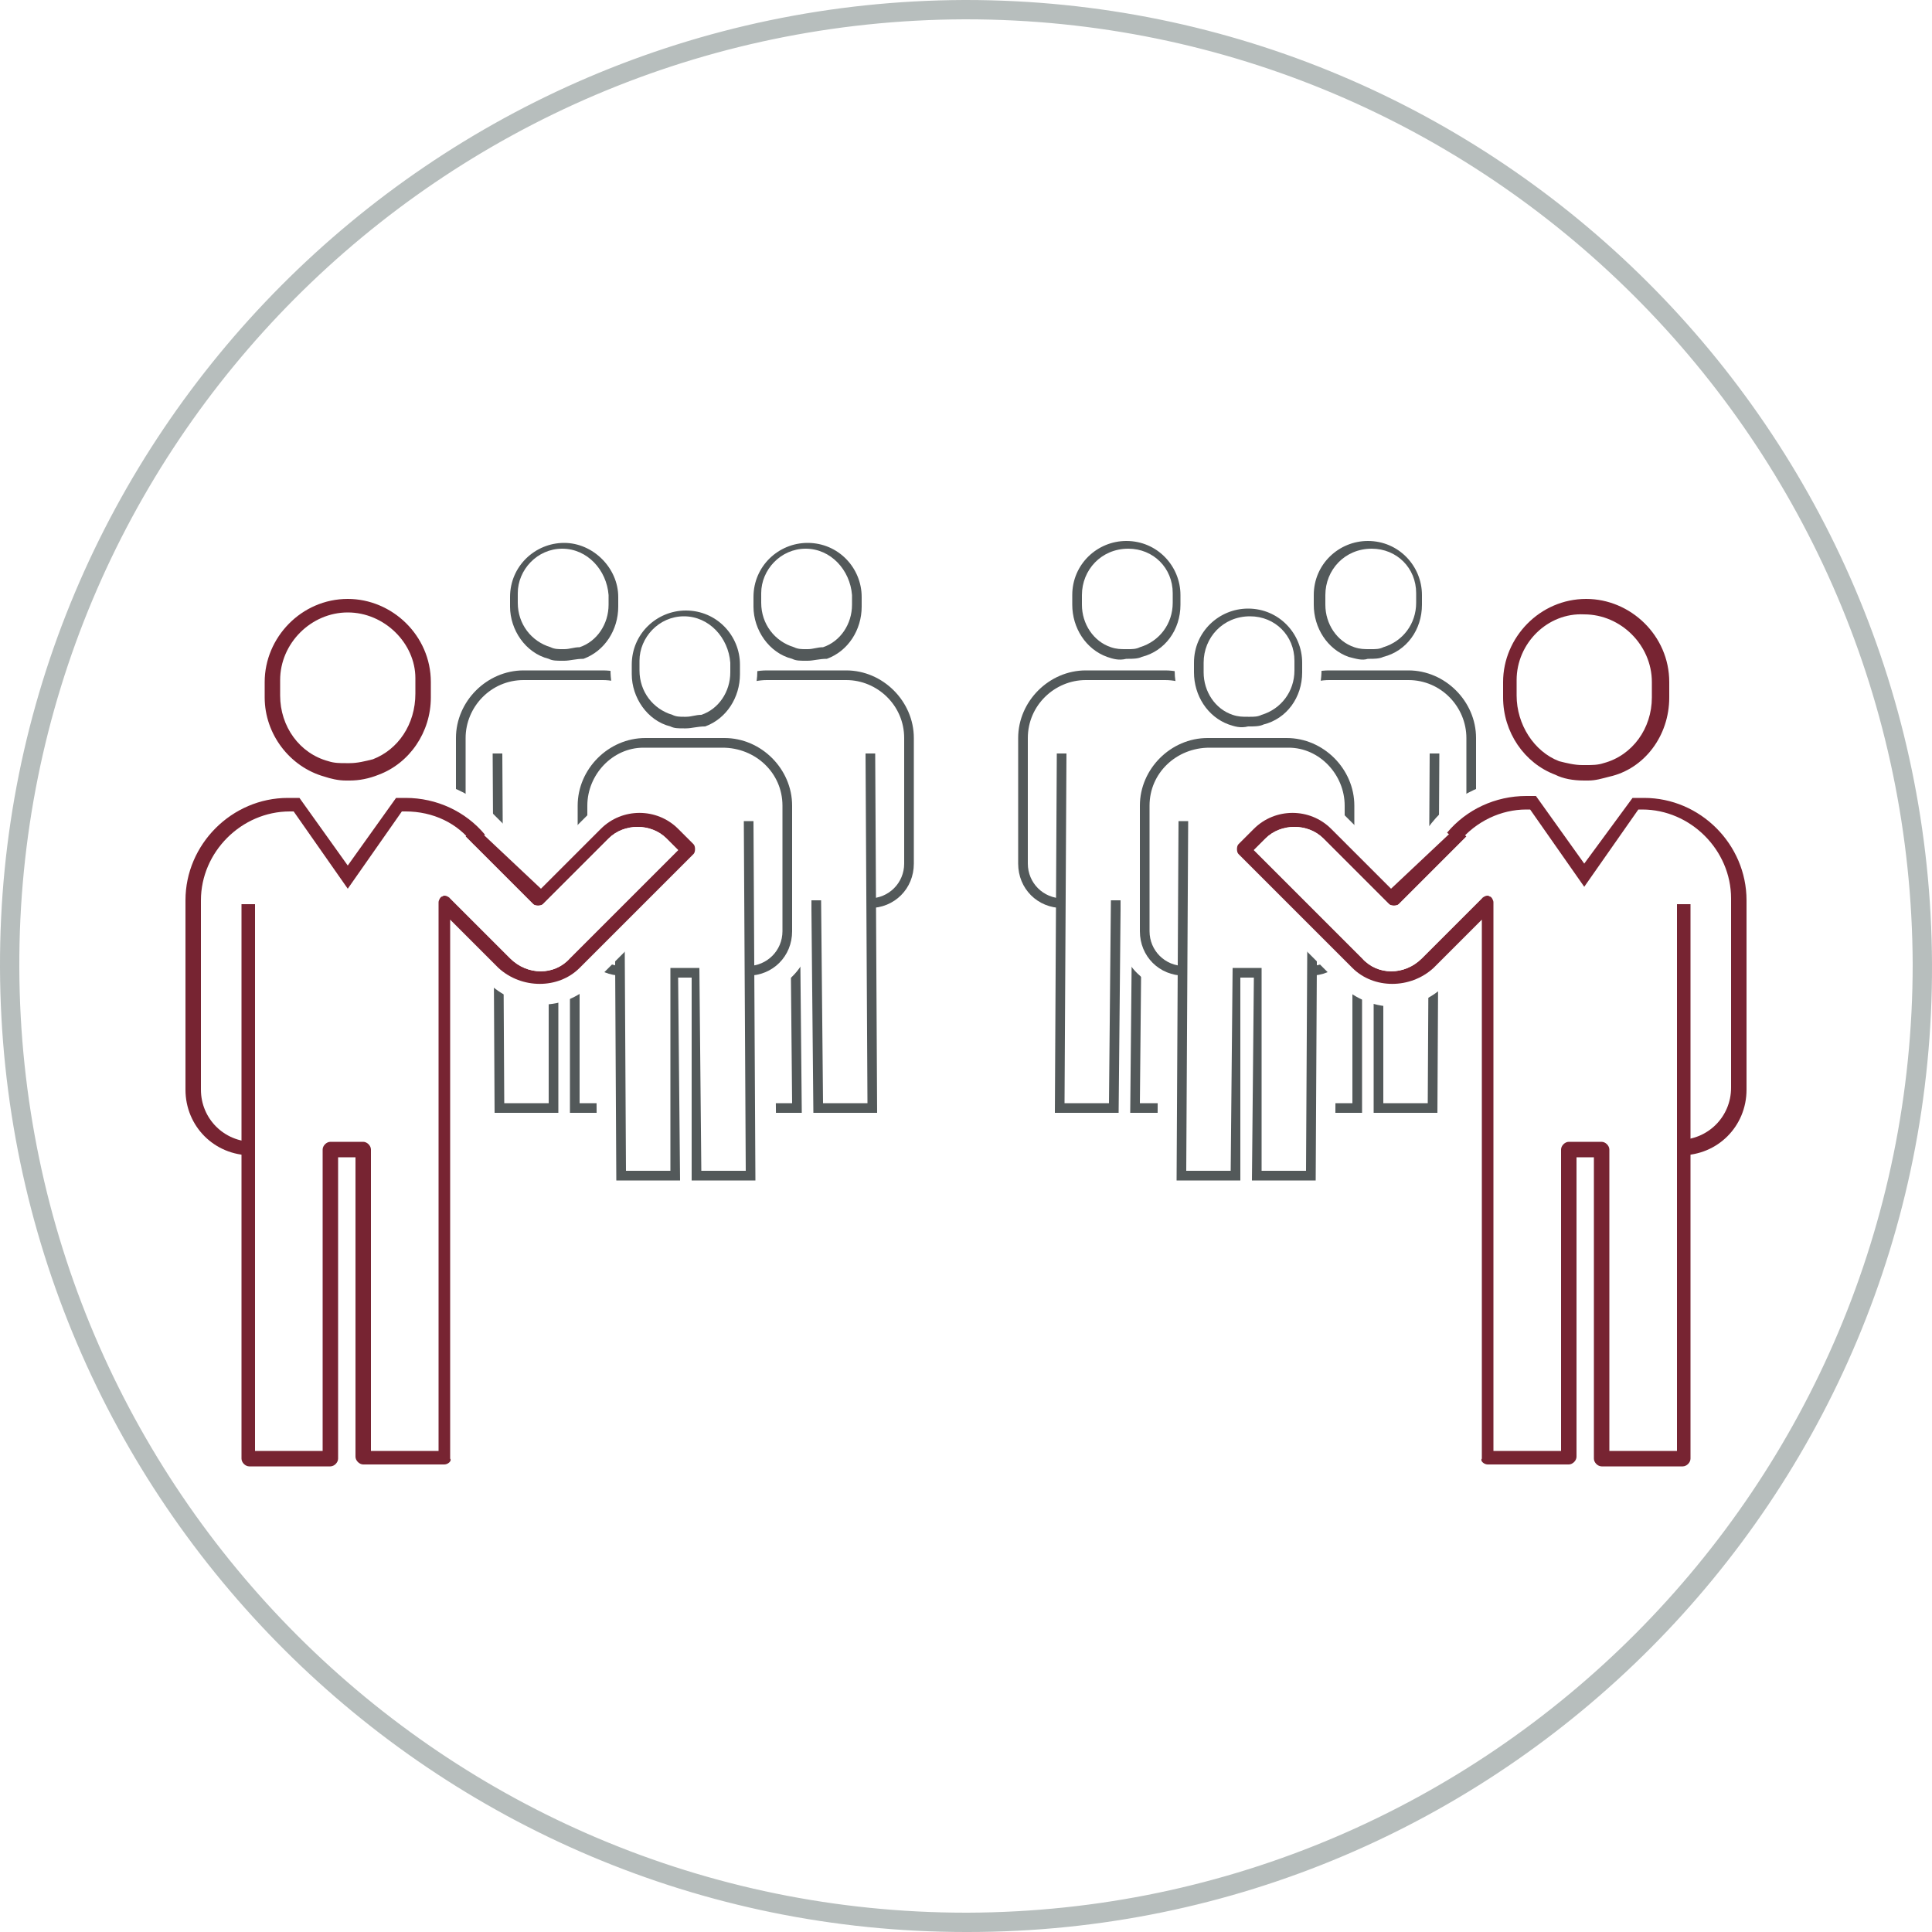 <?xml version="1.0" encoding="utf-8"?>
<!-- Generator: Adobe Illustrator 23.0.6, SVG Export Plug-In . SVG Version: 6.00 Build 0)  -->
<svg version="1.1" xmlns="http://www.w3.org/2000/svg" xmlns:xlink="http://www.w3.org/1999/xlink" x="0px" y="0px" width="100px"
	 height="100px" viewBox="0 0 100 100" style="enable-background:new 0 0 100 100;" xml:space="preserve">
<style type="text/css">
	.st0{fill:#770C29;}
	.st1{opacity:0.25;}
	.st2{fill:#FFFFFF;}
	.st3{fill:none;}
	.st4{fill:#772432;}
	.st5{fill:#D4D5D5;}
	.st6{fill:#53595A;}
	.st7{fill:#770D29;}
	.st8{fill:#333333;}
	.st9{fill:#313131;}
	.st10{fill:#52C9DA;}
	.st11{fill:#A8AAAA;}
	.st12{fill:#53595A;stroke:#53595A;stroke-width:0.5;stroke-miterlimit:10;}
	.st13{fill:#772432;stroke:#770D29;stroke-width:0.5;stroke-miterlimit:10;}
	.st14{fill:#770D29;stroke:#770D29;stroke-width:0.5;stroke-miterlimit:10;}
	.st15{fill:#FFFFFF;stroke:#FFFFFF;stroke-width:0.5;stroke-miterlimit:10;}
	.st16{fill:#FFFFFF;stroke:#53595A;stroke-width:0.5;stroke-miterlimit:10;}
	.st17{fill:none;stroke:#770D29;stroke-width:1.7;stroke-linecap:round;stroke-linejoin:round;}
	.st18{fill:none;stroke:#53595A;stroke-width:1.7;stroke-miterlimit:10;}
	.st19{fill:none;stroke:#770D29;stroke-width:1.7;stroke-linecap:round;stroke-linejoin:round;stroke-miterlimit:10;}
	.st20{display:none;fill:none;stroke:#B7BEBD;stroke-miterlimit:10;}
	.st21{fill:none;stroke:#B7BEBD;stroke-miterlimit:10;}
	.st22{fill:none;stroke:#772432;stroke-width:2;stroke-linecap:round;stroke-miterlimit:10;}
	.st23{clip-path:url(#SVGID_2_);fill:#333333;}
	.st24{fill:none;stroke:#333333;stroke-width:0.35;stroke-miterlimit:10;}
	.st25{clip-path:url(#SVGID_4_);fill:#333333;}
	.st26{clip-path:url(#SVGID_6_);fill:#333333;}
	.st27{clip-path:url(#SVGID_8_);fill:#333333;}
	.st28{fill-rule:evenodd;clip-rule:evenodd;fill:none;stroke:#000000;stroke-width:1.35;stroke-miterlimit:10;}
	.st29{fill:none;stroke:#FFFFFF;stroke-width:2;stroke-linecap:round;stroke-miterlimit:10;}
	.st30{clip-path:url(#SVGID_10_);fill:#FFFFFF;}
	.st31{clip-path:url(#SVGID_12_);fill:#333333;}
	.st32{fill-rule:evenodd;clip-rule:evenodd;fill:none;stroke:#FFFFFF;stroke-width:1.35;stroke-miterlimit:10;}
	.st33{clip-path:url(#SVGID_14_);fill:#FFFFFF;}
	.st34{clip-path:url(#SVGID_16_);fill:#FFFFFF;}
	.st35{clip-path:url(#SVGID_18_);}
	.st36{clip-path:url(#SVGID_20_);fill:#772432;}
	.st37{clip-path:url(#SVGID_22_);}
	.st38{clip-path:url(#SVGID_24_);fill:#772432;}
	.st39{clip-path:url(#SVGID_26_);}
	.st40{clip-path:url(#SVGID_28_);fill:#772432;}
	.st41{fill:none;stroke:#333333;stroke-width:1.5;stroke-linecap:round;stroke-linejoin:round;stroke-miterlimit:10;}
	.st42{clip-path:url(#SVGID_30_);enable-background:new    ;}
	.st43{clip-path:url(#SVGID_32_);}
	
		.st44{clip-path:url(#SVGID_34_);fill:none;stroke:#333333;stroke-width:1.5;stroke-linecap:round;stroke-linejoin:round;stroke-miterlimit:10;}
	.st45{clip-path:url(#SVGID_36_);}
	.st46{clip-path:url(#SVGID_38_);fill:#772432;}
	
		.st47{clip-path:url(#SVGID_40_);fill:none;stroke:#333333;stroke-width:1.5;stroke-linecap:round;stroke-linejoin:round;stroke-miterlimit:10;}
	.st48{fill:none;stroke:#772432;stroke-width:1.5;stroke-linecap:round;stroke-miterlimit:10;}
	.st49{fill:none;stroke:#770D29;stroke-miterlimit:10;}
	.st50{fill:#53595A;stroke:#53595A;stroke-width:0.5;}
	.st51{fill:#53595A;stroke:#53595A;stroke-width:0.25;}
	.st52{fill:none;stroke:#772432;stroke-miterlimit:10;}
	.st53{fill:#53595A;stroke:#53595A;stroke-width:0.25;stroke-miterlimit:10;}
	.st54{fill:none;stroke:#53595A;stroke-width:0.75;stroke-miterlimit:10;}
	.st55{fill:none;stroke:#770D29;stroke-width:1.5;stroke-linecap:round;stroke-linejoin:round;}
	.st56{fill:none;stroke:#770D29;stroke-width:1.5;stroke-linecap:round;}
	.st57{fill:none;stroke:#770D29;stroke-width:1.25;stroke-miterlimit:10;}
	.st58{fill:none;stroke:#575756;stroke-width:1.25;stroke-linecap:round;stroke-miterlimit:10;}
	.st59{fill:none;stroke:#770D29;stroke-width:1.25;stroke-linecap:round;stroke-miterlimit:10;}
	.st60{fill:#1D1D1B;}
	.st61{fill:none;stroke:#575756;stroke-width:1.25;stroke-linecap:round;stroke-linejoin:round;stroke-miterlimit:10;}
	.st62{fill:none;stroke:#53595A;stroke-width:1.25;stroke-linecap:round;stroke-linejoin:round;stroke-miterlimit:10;}
	.st63{fill:#FFFFFF;stroke:#53595A;stroke-width:1.7;stroke-miterlimit:10;}
	.st64{fill-rule:evenodd;clip-rule:evenodd;fill:#772432;}
	.st65{fill:none;stroke:#53595A;stroke-width:1.7;stroke-linejoin:round;stroke-miterlimit:10;}
	.st66{fill:none;stroke:#772432;stroke-width:1.7;stroke-linecap:round;stroke-linejoin:round;stroke-miterlimit:10;}
	.st67{fill:#004165;}
	.st68{fill:none;stroke:#53595A;stroke-miterlimit:10;}
	.st69{fill:none;stroke:#575757;stroke-miterlimit:10;}
	.st70{fill-rule:evenodd;clip-rule:evenodd;fill:none;stroke:#53595A;stroke-width:1.7;stroke-miterlimit:10;}
	
		.st71{fill-rule:evenodd;clip-rule:evenodd;fill:none;stroke:#770D29;stroke-width:1.7;stroke-linecap:round;stroke-linejoin:round;stroke-miterlimit:10;}
	.st72{fill:none;stroke:#770D29;stroke-width:1.2;stroke-linecap:round;stroke-linejoin:round;stroke-miterlimit:10;}
	.st73{fill:#770D29;stroke:#770D29;stroke-width:0.35;stroke-linecap:round;stroke-linejoin:round;stroke-miterlimit:10;}
	.st74{fill:#770D29;stroke:#770D29;stroke-width:0.55;stroke-linecap:round;stroke-linejoin:round;stroke-miterlimit:10;}
	.st75{fill:none;stroke:#53595A;stroke-width:1.4;stroke-linecap:round;stroke-linejoin:round;stroke-miterlimit:10;}
	.st76{fill:none;stroke:#770D29;stroke-width:1.4;stroke-linecap:round;stroke-linejoin:round;stroke-miterlimit:10;}
	.st77{fill:#FFFFFF;stroke:#772432;stroke-miterlimit:10;}
	.st78{fill:none;stroke:#505050;stroke-width:2;stroke-linejoin:round;stroke-miterlimit:10;}
	.st79{fill:none;stroke:#505050;stroke-width:2;stroke-linecap:round;stroke-linejoin:round;stroke-miterlimit:10;}
	.st80{fill:none;stroke:#505050;stroke-width:2;stroke-miterlimit:10;}
	.st81{fill:none;stroke:#505050;stroke-width:2;stroke-linecap:round;stroke-miterlimit:10;}
	.st82{fill:none;stroke:#53595A;stroke-width:1.4;stroke-linecap:round;stroke-miterlimit:10;}
	.st83{fill:none;stroke:#53595A;stroke-width:1.2;stroke-linecap:round;stroke-linejoin:round;stroke-miterlimit:10;}
	.st84{fill-rule:evenodd;clip-rule:evenodd;fill:#F2DF74;}
	.st85{fill-rule:evenodd;clip-rule:evenodd;fill:#444444;}
	.st86{fill:#F0DE75;}
	.st87{fill:#454545;}
	.st88{fill:#F0DF76;}
	.st89{display:none;}
	.st90{fill:#454546;}
	.st91{fill:none;stroke:#444444;stroke-width:1.81;stroke-linecap:round;stroke-linejoin:round;}
	
		.st92{fill-rule:evenodd;clip-rule:evenodd;fill:#F2DF74;stroke:#444444;stroke-width:1.81;stroke-linecap:round;stroke-linejoin:round;}
	.st93{fill:none;stroke:#454546;stroke-width:1.8;stroke-linecap:round;stroke-linejoin:round;}
	.st94{fill:#5D5E5F;}
	.st95{fill:#003F62;}
	.st96{fill-rule:evenodd;clip-rule:evenodd;fill:#53595A;}
	.st97{fill-rule:evenodd;clip-rule:evenodd;fill:#770D29;}
	.st98{filter:url(#Adobe_OpacityMaskFilter);}
	.st99{fill-rule:evenodd;clip-rule:evenodd;fill:#FFFFFF;}
	.st100{mask:url(#mask-2_16_);fill-rule:evenodd;clip-rule:evenodd;fill:#53595A;}
	.st101{filter:url(#Adobe_OpacityMaskFilter_1_);}
	.st102{mask:url(#mask-2_15_);fill-rule:evenodd;clip-rule:evenodd;fill:#FFFFFF;}
	.st103{filter:url(#Adobe_OpacityMaskFilter_2_);}
	.st104{mask:url(#mask-2_13_);fill-rule:evenodd;clip-rule:evenodd;fill:#FFFFFF;}
	.st105{filter:url(#Adobe_OpacityMaskFilter_3_);}
	.st106{mask:url(#mask-2_12_);fill-rule:evenodd;clip-rule:evenodd;fill:#FFFFFF;}
	.st107{filter:url(#Adobe_OpacityMaskFilter_4_);}
	.st108{mask:url(#mask-2_11_);fill-rule:evenodd;clip-rule:evenodd;fill:#FFFFFF;}
	.st109{filter:url(#Adobe_OpacityMaskFilter_5_);}
	.st110{mask:url(#mask-2_10_);fill-rule:evenodd;clip-rule:evenodd;fill:#FFFFFF;}
	.st111{filter:url(#Adobe_OpacityMaskFilter_6_);}
	.st112{mask:url(#mask-2_9_);fill-rule:evenodd;clip-rule:evenodd;fill:#FFFFFF;}
	.st113{filter:url(#Adobe_OpacityMaskFilter_7_);}
	.st114{mask:url(#mask-2_8_);fill-rule:evenodd;clip-rule:evenodd;fill:#FFFFFF;}
	.st115{fill:none;stroke:#FFFFFF;stroke-miterlimit:10;}
	.st116{filter:url(#Adobe_OpacityMaskFilter_8_);}
	.st117{mask:url(#mask-2_36_);fill-rule:evenodd;clip-rule:evenodd;fill:#53595A;}
	.st118{filter:url(#Adobe_OpacityMaskFilter_9_);}
	.st119{mask:url(#mask-2_35_);fill-rule:evenodd;clip-rule:evenodd;fill:#53595A;}
	.st120{filter:url(#Adobe_OpacityMaskFilter_10_);}
	.st121{mask:url(#mask-2_34_);fill-rule:evenodd;clip-rule:evenodd;fill:#53595A;}
	.st122{filter:url(#Adobe_OpacityMaskFilter_11_);}
	.st123{mask:url(#mask-2_33_);fill-rule:evenodd;clip-rule:evenodd;fill:#53595A;}
	.st124{filter:url(#Adobe_OpacityMaskFilter_12_);}
	.st125{mask:url(#mask-2_32_);fill-rule:evenodd;clip-rule:evenodd;fill:#770D29;}
	.st126{filter:url(#Adobe_OpacityMaskFilter_13_);}
	.st127{mask:url(#mask-2_31_);fill-rule:evenodd;clip-rule:evenodd;fill:#53595A;}
	.st128{filter:url(#Adobe_OpacityMaskFilter_14_);}
	.st129{mask:url(#mask-2_30_);fill-rule:evenodd;clip-rule:evenodd;fill:#770D29;}
	.st130{filter:url(#Adobe_OpacityMaskFilter_15_);}
	.st131{mask:url(#mask-2_7_);fill-rule:evenodd;clip-rule:evenodd;fill:#53595A;}
	.st132{filter:url(#Adobe_OpacityMaskFilter_16_);}
	.st133{mask:url(#mask-2_6_);fill-rule:evenodd;clip-rule:evenodd;fill:#53595A;}
	.st134{filter:url(#Adobe_OpacityMaskFilter_17_);}
	.st135{mask:url(#mask-2_5_);fill-rule:evenodd;clip-rule:evenodd;fill:#53595A;}
	.st136{filter:url(#Adobe_OpacityMaskFilter_18_);}
	.st137{mask:url(#mask-2_4_);fill-rule:evenodd;clip-rule:evenodd;fill:#53595A;}
	.st138{filter:url(#Adobe_OpacityMaskFilter_19_);}
	.st139{mask:url(#mask-2_3_);fill-rule:evenodd;clip-rule:evenodd;fill:#770D29;}
	.st140{filter:url(#Adobe_OpacityMaskFilter_20_);}
	.st141{mask:url(#mask-2_2_);fill-rule:evenodd;clip-rule:evenodd;fill:#53595A;}
	.st142{filter:url(#Adobe_OpacityMaskFilter_21_);}
	.st143{mask:url(#mask-2_1_);fill-rule:evenodd;clip-rule:evenodd;fill:#770D29;}
	.st144{fill:none;stroke:#53595A;stroke-width:1.7;stroke-linecap:round;stroke-linejoin:round;stroke-miterlimit:10;}
	.st145{fill-rule:evenodd;clip-rule:evenodd;fill:none;}
	.st146{fill:none;stroke:#772432;stroke-width:1.5;stroke-linecap:round;stroke-linejoin:round;stroke-miterlimit:10;}
	.st147{fill:#FFFFFF;stroke:#53595A;stroke-width:1.7;stroke-linejoin:round;stroke-miterlimit:10;}
	.st148{fill:#FFFFFF;stroke:#772432;stroke-width:1.7;stroke-linecap:round;stroke-linejoin:round;stroke-miterlimit:10;}
	
		.st149{fill-rule:evenodd;clip-rule:evenodd;fill:none;stroke:#333333;stroke-width:1.5;stroke-linecap:round;stroke-linejoin:round;stroke-miterlimit:10;}
	.st150{fill:#772432;stroke:#772432;stroke-miterlimit:10;}
	
		.st151{fill-rule:evenodd;clip-rule:evenodd;fill:none;stroke:#772432;stroke-width:1.5;stroke-linecap:round;stroke-linejoin:round;stroke-miterlimit:10;}
	.st152{fill:#C1272D;}
	.st153{fill:#011520;}
	.st154{filter:url(#Adobe_OpacityMaskFilter_22_);}
	.st155{mask:url(#mask-2_22_);fill-rule:evenodd;clip-rule:evenodd;fill:#53595A;}
	.st156{filter:url(#Adobe_OpacityMaskFilter_23_);}
	.st157{mask:url(#mask-2_21_);fill-rule:evenodd;clip-rule:evenodd;fill:#53595A;}
	.st158{filter:url(#Adobe_OpacityMaskFilter_24_);}
	.st159{mask:url(#mask-2_20_);fill-rule:evenodd;clip-rule:evenodd;fill:#53595A;}
	.st160{filter:url(#Adobe_OpacityMaskFilter_25_);}
	.st161{mask:url(#mask-2_19_);fill-rule:evenodd;clip-rule:evenodd;fill:#53595A;}
	.st162{filter:url(#Adobe_OpacityMaskFilter_26_);}
	.st163{mask:url(#mask-2_18_);fill-rule:evenodd;clip-rule:evenodd;fill:#770D29;}
	.st164{filter:url(#Adobe_OpacityMaskFilter_27_);}
	.st165{mask:url(#mask-2_17_);fill-rule:evenodd;clip-rule:evenodd;fill:#53595A;}
	.st166{filter:url(#Adobe_OpacityMaskFilter_28_);}
	.st167{mask:url(#mask-2_14_);fill-rule:evenodd;clip-rule:evenodd;fill:#770D29;}
	.st168{filter:url(#Adobe_OpacityMaskFilter_29_);}
	.st169{mask:url(#mask-2_29_);fill-rule:evenodd;clip-rule:evenodd;fill:#53595A;}
	.st170{filter:url(#Adobe_OpacityMaskFilter_30_);}
	.st171{mask:url(#mask-2_28_);fill-rule:evenodd;clip-rule:evenodd;fill:#53595A;}
	.st172{filter:url(#Adobe_OpacityMaskFilter_31_);}
	.st173{mask:url(#mask-2_27_);fill-rule:evenodd;clip-rule:evenodd;fill:#53595A;}
	.st174{filter:url(#Adobe_OpacityMaskFilter_32_);}
	.st175{mask:url(#mask-2_26_);fill-rule:evenodd;clip-rule:evenodd;fill:#53595A;}
	.st176{filter:url(#Adobe_OpacityMaskFilter_33_);}
	.st177{mask:url(#mask-2_25_);fill-rule:evenodd;clip-rule:evenodd;fill:#770D29;}
	.st178{filter:url(#Adobe_OpacityMaskFilter_34_);}
	.st179{mask:url(#mask-2_24_);fill-rule:evenodd;clip-rule:evenodd;fill:#53595A;}
	.st180{filter:url(#Adobe_OpacityMaskFilter_35_);}
	.st181{mask:url(#mask-2_23_);fill-rule:evenodd;clip-rule:evenodd;fill:#770D29;}
	.st182{fill:#FFFFFF;stroke:#53595A;stroke-miterlimit:10;}
	.st183{fill:#FFFFFF;stroke:#53595A;stroke-width:0.1;stroke-miterlimit:10;}
	.st184{fill:#53595A;stroke:#53595A;stroke-width:0.1;stroke-miterlimit:10;}
	.st185{fill:none;stroke:#77102A;stroke-miterlimit:10;}
	.st186{fill:#FFFFFF;stroke:#FFFFFF;stroke-width:3;stroke-linecap:round;stroke-linejoin:round;stroke-miterlimit:10;}
	.st187{fill:none;stroke:#772432;stroke-linecap:round;stroke-linejoin:round;stroke-miterlimit:10;}
	.st188{fill:none;stroke:#FFFFFF;stroke-width:6;stroke-miterlimit:10;}
	.st189{fill:#FFFFFF;stroke:#FFFFFF;stroke-width:6;stroke-miterlimit:10;}
	.st190{fill:#FFFFFF;stroke:#770D29;stroke-miterlimit:10;}
	.st191{fill:none;stroke:#FFFFFF;stroke-width:2;stroke-linecap:round;stroke-linejoin:round;}
	.st192{fill:none;stroke:#FFFFFF;stroke-width:3;stroke-linecap:round;stroke-linejoin:round;}
	.st193{opacity:0.5;}
	.st194{fill:#B7BEBD;}
	.st195{fill:#FFFFFF;stroke:#FFFFFF;stroke-width:4;stroke-miterlimit:10;}
	.st196{fill:none;stroke:#54595A;stroke-miterlimit:10;}
	.st197{fill:none;stroke:#000000;stroke-width:2;stroke-linecap:round;stroke-linejoin:round;}
	.st198{filter:url(#Adobe_OpacityMaskFilter_36_);}
	.st199{mask:url(#mask-2_43_);fill-rule:evenodd;clip-rule:evenodd;fill:#53595A;}
	.st200{filter:url(#Adobe_OpacityMaskFilter_37_);}
	.st201{mask:url(#mask-2_42_);fill-rule:evenodd;clip-rule:evenodd;fill:#53595A;}
	.st202{filter:url(#Adobe_OpacityMaskFilter_38_);}
	.st203{mask:url(#mask-2_41_);fill-rule:evenodd;clip-rule:evenodd;fill:#53595A;}
	.st204{filter:url(#Adobe_OpacityMaskFilter_39_);}
	.st205{mask:url(#mask-2_40_);fill-rule:evenodd;clip-rule:evenodd;fill:#53595A;}
	.st206{filter:url(#Adobe_OpacityMaskFilter_40_);}
	.st207{mask:url(#mask-2_39_);fill-rule:evenodd;clip-rule:evenodd;fill:#770D29;}
	.st208{filter:url(#Adobe_OpacityMaskFilter_41_);}
	.st209{mask:url(#mask-2_38_);fill-rule:evenodd;clip-rule:evenodd;fill:#53595A;}
	.st210{filter:url(#Adobe_OpacityMaskFilter_42_);}
	.st211{mask:url(#mask-2_37_);fill-rule:evenodd;clip-rule:evenodd;fill:#770D29;}
	.st212{fill:none;stroke:#53595A;stroke-width:0.7;stroke-miterlimit:10;}
	.st213{fill:none;stroke:#53595A;stroke-width:0.7;stroke-linecap:round;stroke-linejoin:round;stroke-miterlimit:10;}
	.st214{fill:none;stroke:#770D29;stroke-width:0.7;stroke-linecap:round;stroke-linejoin:round;stroke-miterlimit:10;}
	.st215{clip-path:url(#SVGID_42_);}
	.st216{clip-path:url(#SVGID_44_);fill:#772432;}
	.st217{clip-path:url(#SVGID_46_);}
	.st218{clip-path:url(#SVGID_48_);fill:#772432;}
	.st219{clip-path:url(#SVGID_50_);}
	.st220{clip-path:url(#SVGID_52_);fill:#772432;}
	.st221{clip-path:url(#SVGID_54_);}
	.st222{clip-path:url(#SVGID_56_);fill:#772432;}
	.st223{clip-path:url(#SVGID_58_);}
	.st224{clip-path:url(#SVGID_60_);fill:#772432;}
	.st225{clip-path:url(#SVGID_62_);}
	.st226{clip-path:url(#SVGID_64_);fill:#772432;}
	.st227{fill:none;stroke:#53595A;stroke-linejoin:round;stroke-miterlimit:10;}
	.st228{fill:#FFFFFF;stroke:#53595A;stroke-linejoin:round;stroke-miterlimit:10;}
	.st229{fill:#FFFFFF;stroke:#FFFFFF;stroke-miterlimit:10;}
</style>
<g id="Layer_1">
	<g>
		<path class="st194" d="M50,100C22.5,100,0.1,77.7,0,50.1C-0.1,22.6,22.3,0.1,49.9,0c0,0,0.1,0,0.1,0c27.5,0,49.9,22.3,50,49.9
			c0.1,27.6-22.3,50.1-49.9,50.1C50.1,100,50,100,50,100z M50,1c0,0-0.1,0-0.1,0C22.8,1.1,0.9,23.1,1,50.1C1.1,77.1,23,99,50,99
			c0,0,0.1,0,0.1,0c27-0.1,48.9-22.1,48.9-49.1l0,0C98.9,22.9,77,1,50,1z"/>
	</g>
	<g>
		<g>
			<g>
				<g>
					<g>
						<g>
							<g>
								<path class="st6" d="M41.8,34.2l-0.1,0c-0.3,0-0.5,0-0.7-0.1c-1.2-0.3-2-1.5-2-2.7l0-0.5c0-1.6,1.3-2.8,2.8-2.8
									c1.6,0,2.8,1.3,2.8,2.8l0,0.5c0,1.2-0.7,2.3-1.8,2.7C42.4,34.1,42.1,34.2,41.8,34.2z M41.7,28.4c-1.3,0-2.3,1.1-2.3,2.3
									l0,0.5c0,1.1,0.7,2,1.7,2.3c0.2,0.1,0.4,0.1,0.6,0.1l0.1,0c0.3,0,0.5-0.1,0.8-0.1c0.9-0.3,1.5-1.2,1.5-2.2l0-0.5
									C44,29.5,43,28.4,41.7,28.4z"/>
								<path class="st6" d="M45,47l0-0.5c1,0,1.8-0.8,1.8-1.8l0-6.5c0-1.7-1.4-3-3-3l-4.1,0c-1.7,0-3,1.4-3,3l0,6.5
									c0,1,0.8,1.8,1.8,1.8l0,0.5c-1.3,0-2.3-1-2.3-2.3l0-6.5c0-1.9,1.6-3.5,3.5-3.5l4.1,0c1.9,0,3.5,1.6,3.5,3.5l0,6.5
									C47.3,46,46.3,47,45,47z"/>
							</g>
						</g>
						<g>
							<polygon class="st6" points="45.4,57.6 42.1,57.6 42,47.1 41.4,47.1 41.5,57.6 38.2,57.6 38.1,39 38.6,39 38.7,57.1 41,57.1 
								40.9,46.6 42.5,46.6 42.6,57.1 44.9,57.1 44.8,39 45.3,39 							"/>
						</g>
					</g>
				</g>
			</g>
		</g>
		<g>
			<g>
				<g>
					<g>
						<g>
							<g>
								<path class="st6" d="M29.2,34.2l-0.1,0c-0.3,0-0.5,0-0.7-0.1c-1.2-0.3-2-1.5-2-2.7l0-0.5c0-1.6,1.3-2.8,2.8-2.8
									s2.8,1.3,2.8,2.8l0,0.5c0,1.2-0.7,2.3-1.8,2.7C29.8,34.1,29.5,34.2,29.2,34.2z M29.1,28.4c-1.3,0-2.3,1.1-2.3,2.3l0,0.5
									c0,1.1,0.7,2,1.7,2.3c0.2,0.1,0.4,0.1,0.6,0.1l0.1,0c0.3,0,0.5-0.1,0.8-0.1c0.9-0.3,1.5-1.2,1.5-2.2l0-0.5
									C31.4,29.5,30.4,28.4,29.1,28.4z"/>
								<path class="st6" d="M32.4,47l0-0.5c1,0,1.8-0.8,1.8-1.8l0-6.5c0-1.7-1.4-3-3-3l-4.1,0c-1.7,0-3,1.4-3,3l0,6.5
									c0,1,0.8,1.8,1.8,1.8l0,0.5c-1.3,0-2.3-1-2.3-2.3l0-6.5c0-1.9,1.6-3.5,3.5-3.5l4.1,0c1.9,0,3.5,1.6,3.5,3.5l0,6.5
									C34.7,46,33.7,47,32.4,47z"/>
							</g>
						</g>
						<g>
							<polygon class="st6" points="32.8,57.6 29.5,57.6 29.5,47.1 28.9,47.1 28.9,57.6 25.6,57.6 25.5,39 26,39 26.1,57.1 
								28.4,57.1 28.4,46.6 30,46.6 30,57.1 32.3,57.1 32.2,39 32.7,39 							"/>
						</g>
					</g>
				</g>
			</g>
		</g>
		<path class="st2" d="M35.4,31.9c-1.3,0-2.3,1.1-2.3,2.3l0,0.5c0,1.1,0.7,2,1.7,2.3c0.2,0.1,0.4,0.1,0.6,0.1l0.1,0
			c0.3,0,0.5-0.1,0.8-0.1c0.9-0.3,1.5-1.2,1.5-2.2l0-0.5C37.7,33,36.7,31.9,35.4,31.9z"/>
		<g>
			<g>
				<g>
					<g>
						<g>
							<g>
								<g>
									<path class="st2" d="M35.4,38.2c-0.3,0-0.6,0-0.9-0.1c-1.4-0.4-2.4-1.7-2.4-3.2l0-0.5c0-0.9,0.3-1.7,1-2.4
										c0.6-0.6,1.5-1,2.3-1c1.8,0,3.3,1.5,3.3,3.3l0,0.5c0,1.4-0.8,2.7-2.1,3.1c-0.4,0.1-0.8,0.2-1.1,0.2L35.4,38.2z M35.4,32.4
										c-1,0-1.8,0.8-1.8,1.8l0,0.5c0,0.8,0.5,1.6,1.3,1.8c0.2,0,0.3,0.1,0.5,0.1h0.1c0.2,0,0.4,0,0.6-0.1c0.7-0.3,1.1-1,1.1-1.7
										l0-0.5C37.2,33.2,36.4,32.4,35.4,32.4l0-0.5L35.4,32.4z"/>
									<path class="st2" d="M35.4,31.4c1.6,0,2.8,1.3,2.8,2.8l0,0.5c0,1.2-0.7,2.3-1.8,2.7c-0.3,0.1-0.6,0.2-1,0.2l-0.1,0
										c0,0,0,0,0,0c-0.2,0-0.5,0-0.7-0.1c-1.2-0.3-2-1.5-2-2.7l0-0.5C32.6,32.7,33.8,31.4,35.4,31.4
										C35.4,31.4,35.4,31.4,35.4,31.4 M35.4,37.2C35.4,37.2,35.4,37.2,35.4,37.2l0.1,0c0.3,0,0.5-0.1,0.8-0.1
										c0.9-0.3,1.5-1.2,1.5-2.2l0-0.5c0-1.3-1-2.3-2.3-2.3c0,0,0,0,0,0c-1.3,0-2.3,1.1-2.3,2.3l0,0.5c0,1.1,0.7,2,1.7,2.3
										C34.9,37.1,35.1,37.2,35.4,37.2 M35.4,30.4L35.4,30.4L35.4,30.4c-2.1,0-3.8,1.7-3.8,3.8l0,0.5c0,1.7,1.1,3.3,2.8,3.7
										c0.3,0.1,0.7,0.1,1,0.1l0.1,0c0.4,0,0.9-0.1,1.3-0.2c1.5-0.5,2.4-2,2.4-3.6l0-0.5C39.2,32.1,37.5,30.4,35.4,30.4L35.4,30.4
										z M35.4,37.2v-1c-0.1,0-0.2,0-0.4,0c-0.5-0.1-0.9-0.7-0.9-1.3l0-0.5c0-0.4,0.1-0.7,0.4-0.9s0.6-0.4,0.9-0.4
										c0.7,0,1.3,0.6,1.3,1.3l0,0.5c0,0.6-0.3,1.1-0.8,1.3c-0.1,0.1-0.3,0.1-0.5,0.1l-0.1,0L35.4,37.2L35.4,37.2z"/>
								</g>
								<g>
									<path class="st2" d="M32.2,51c-1.5,0-2.8-1.2-2.8-2.8l0-6.5c0-2.2,1.8-4,4-4l4.1,0c2.2,0,4,1.8,4,4l0,6.5
										c0,0.7-0.3,1.4-0.8,2s-1.2,0.8-2,0.8l-0.5,0l0-1.5l0.5,0c0.3,0,0.7-0.1,0.9-0.4c0.2-0.2,0.4-0.6,0.4-0.9l0-6.5
										c0-1.4-1.2-2.5-2.6-2.5l-4.1,0c-1.3,0-2.4,1.2-2.4,2.5l0,6.5c0,0.7,0.6,1.3,1.3,1.3h0.5l0,1.5L32.2,51z"/>
									<path class="st2" d="M37.5,38.2c1.9,0,3.5,1.6,3.5,3.5l0,6.5c0,1.3-1,2.3-2.3,2.3l0-0.5c1,0,1.8-0.8,1.8-1.8l0-6.5
										c0-1.7-1.4-3-3.1-3c0,0,0,0,0,0l-4.1,0c-1.6,0-2.9,1.4-2.9,3l0,6.5c0,1,0.8,1.8,1.8,1.8c0,0,0,0,0,0l0,0.5c0,0,0,0,0,0
										c-1.3,0-2.3-1-2.3-2.3l0-6.5c0-1.9,1.6-3.5,3.5-3.5L37.5,38.2C37.5,38.2,37.5,38.2,37.5,38.2 M37.5,37.2L37.5,37.2
										L37.5,37.2l-4.1,0c-2.5,0-4.5,2-4.5,4.5l0,6.5c0,1.8,1.5,3.3,3.3,3.3h1l0-1l0-0.5l0-1h-1c-0.4,0-0.8-0.4-0.8-0.8l0-6.5
										c0-1.1,0.9-2,1.9-2l4.1,0c1.2,0,2.1,0.9,2.1,2l0,6.5c0,0.2-0.1,0.4-0.2,0.6S38.9,49,38.7,49l-1,0l0,1l0,0.5l0,1l1,0
										c1.8,0,3.3-1.5,3.3-3.3l0-6.5C42,39.3,39.9,37.2,37.5,37.2L37.5,37.2z"/>
								</g>
							</g>
						</g>
						<g>
							<g>
								<polygon class="st2" points="31.3,42 32.8,42 32.9,60.1 34.2,60.1 34.2,49.6 36.7,49.6 36.8,60.1 38.1,60.1 38,42 39.5,42 
									39.6,61.6 31.4,61.6 								"/>
								<path class="st2" d="M39,42.5l0.1,18.6l-3.3,0l0-10.5l-0.6,0l0,10.5l-3.3,0l-0.1-18.6l0.5,0l0.1,18.1l2.3,0l0-10.5l1.6,0
									l0,10.5l2.3,0l-0.1-18.1L39,42.5 M40,41.5l-1,0l-0.5,0l-1,0l0,1l0,17.1l-0.3,0l0-9.5l0-1l-1,0l-1.6,0l-1,0l0,1l0,9.5l-0.3,0
									l0-17.1l0-1l-1,0l-0.5,0l-1,0l0,1l0.1,18.6l0,1l1,0l3.3,0l0.5,0l0.2,0l3.3,0l1,0l0-1L40,42.5L40,41.5L40,41.5z"/>
							</g>
						</g>
					</g>
				</g>
			</g>
		</g>
		<g>
			<path class="st2" d="M38.7,50.5l0-0.5c1,0,1.8-0.8,1.8-1.8l0-6.5c0-1.7-1.4-3-3.1-3l-4.1,0c-1.6,0-2.9,1.4-2.9,3l0,6.5
				c0,1,0.8,1.8,1.8,1.8l0,0.5"/>
			<polyline class="st2" points="31.8,42.5 32.3,42.5 32.4,60.6 34.7,60.6 34.7,50.1 36.2,50.1 36.3,60.6 38.6,60.6 38.5,42.5 
				39,42.5 			"/>
			<g>
				<g>
					<g>
						<g>
							<g>
								<g>
									<path class="st6" d="M35.5,37.7l-0.1,0c-0.3,0-0.5,0-0.7-0.1c-1.2-0.3-2-1.5-2-2.7l0-0.5c0-1.6,1.3-2.8,2.8-2.8
										c1.6,0,2.8,1.3,2.8,2.8l0,0.5c0,1.2-0.7,2.3-1.8,2.7C36.1,37.6,35.8,37.7,35.5,37.7z M35.4,31.9c-1.3,0-2.3,1.1-2.3,2.3
										l0,0.5c0,1.1,0.7,2,1.7,2.3c0.2,0.1,0.4,0.1,0.6,0.1l0.1,0c0.3,0,0.5-0.1,0.8-0.1c0.9-0.3,1.5-1.2,1.5-2.2l0-0.5
										C37.7,33,36.7,31.9,35.4,31.9z"/>
									<path class="st6" d="M38.7,50.5l0-0.5c1,0,1.8-0.8,1.8-1.8l0-6.5c0-1.7-1.4-3-3.1-3l-4.1,0c-1.6,0-2.9,1.4-2.9,3l0,6.5
										c0,1,0.8,1.8,1.8,1.8l0,0.5c-1.3,0-2.3-1-2.3-2.3l0-6.5c0-1.9,1.6-3.5,3.5-3.5l4.1,0c1.9,0,3.5,1.6,3.5,3.5l0,6.5
										C41,49.5,40,50.5,38.7,50.5z"/>
								</g>
							</g>
							<g>
								<polygon class="st6" points="39.1,61.1 35.8,61.1 35.8,50.6 35.1,50.6 35.2,61.1 31.9,61.1 31.8,42.5 32.3,42.5 32.4,60.6 
									34.7,60.6 34.7,50.1 36.2,50.1 36.3,60.6 38.6,60.6 38.5,42.5 39,42.5 								"/>
							</g>
						</g>
					</g>
				</g>
			</g>
		</g>
	</g>
	<g>
		<g>
			<g>
				<g>
					<g>
						<g>
							<path class="st2" d="M17.9,40.9c-0.4,0-0.8-0.1-1.3-0.2c-2-0.5-3.4-2.4-3.4-4.6v-0.8c0-2.6,2.1-4.8,4.8-4.8s4.8,2.1,4.8,4.8
								v0.8c0,2-1.2,3.8-3,4.5c-0.5,0.2-1.1,0.3-1.6,0.3H17.9z M18,32.2c-1.7,0-3,1.4-3,3v0.8c0,1.4,0.9,2.6,2.2,3
								c0.3,0.1,0.5,0.1,0.8,0.1h0.2c0.4,0,0.7-0.1,1-0.2c1.1-0.4,1.9-1.6,1.9-2.9v-0.8C21,33.6,19.6,32.2,18,32.2z"/>
							<path class="st2" d="M18,31c2.3,0,4.3,1.9,4.3,4.3v0.8c0,1.8-1.1,3.4-2.7,4c-0.5,0.2-1,0.3-1.5,0.3h-0.2
								c-0.4,0-0.8-0.1-1.1-0.2c-1.8-0.5-3.1-2.2-3.1-4.1v-0.8C13.7,32.9,15.6,31,18,31 M17.9,39.6h0.2c0.4,0,0.8-0.1,1.2-0.2
								c1.3-0.5,2.2-1.8,2.2-3.4v-0.8c0-1.9-1.6-3.5-3.5-3.5c-1.9,0-3.5,1.6-3.5,3.5v0.8c0,1.6,1,3,2.5,3.4
								C17.3,39.6,17.6,39.6,17.9,39.6 M18,30c-2.9,0-5.3,2.4-5.3,5.3v0.8c0,2.4,1.6,4.5,3.8,5.1c0.5,0.1,0.9,0.2,1.4,0.2h0.2
								c0.6,0,1.2-0.1,1.8-0.3c2-0.7,3.4-2.7,3.4-5v-0.8C23.2,32.3,20.9,30,18,30L18,30z M17.9,38.6c-0.2,0-0.5,0-0.7-0.1
								c-1.1-0.3-1.8-1.3-1.8-2.5v-0.8c0-1.4,1.1-2.5,2.5-2.5s2.5,1.1,2.5,2.5v0.8c0,1.1-0.6,2.1-1.6,2.4c-0.3,0.1-0.6,0.2-0.9,0.2
								H17.9L17.9,38.6z"/>
						</g>
					</g>
					<g>
						<path class="st2" d="M13,60.3c-2.2,0-3.9-1.8-3.9-3.9v-9.8c0-3.2,2.6-5.8,5.8-5.8h0.9l2.2,3.1l2.2-3.1H21
							c1.7,0,3.4,0.8,4.5,2.1l0.3,0.4l-1.3,1.1L24.2,44c-0.8-0.9-1.9-1.5-3.1-1.5L18,46.8l-3.1-4.3c-2.3,0-4.1,1.8-4.1,4.1v9.8
							c0,1.2,1,2.2,2.2,2.2h0.5l0,1.7H13z"/>
						<path class="st2" d="M21,41.3c1.6,0,3.1,0.7,4.1,1.9l-0.6,0.5C23.7,42.6,22.4,42,21,42h-0.2L18,46l-2.8-4h-0.2
							c-2.5,0-4.6,2.1-4.6,4.6v9.8c0,1.5,1.2,2.7,2.7,2.7l0,0.7c-1.9,0-3.4-1.5-3.4-3.4v-9.8c0-2.9,2.4-5.3,5.3-5.3h0.6l2.5,3.5
							l2.5-3.5H21 M21,40.3h-0.6h-0.5l-0.3,0.4L18,43l-1.6-2.3L16,40.3h-0.5h-0.6c-3.5,0-6.3,2.8-6.3,6.3v9.8c0,2.4,2,4.4,4.4,4.4h1
							l0-1l0-0.7l0-1h-1c-0.9,0-1.7-0.8-1.7-1.7v-9.8c0-1.9,1.5-3.4,3.3-3.6l2.5,3.5l0.8,1.1l0.8-1.1l2.5-3.5c1,0.1,1.9,0.5,2.5,1.3
							l0.6,0.8l0.8-0.6l0.6-0.5l0.8-0.6l-0.6-0.8C24.7,41.1,22.9,40.3,21,40.3L21,40.3z"/>
					</g>
					<g>
						<path class="st2" d="M18.8,76.3c-0.4,0-0.7-0.3-0.8-0.6c-0.1,0.4-0.4,0.6-0.8,0.6h-4.2c-0.5,0-0.9-0.4-0.9-0.9V46.3h1.7v28.3
							h2.5V59.5c0-0.5,0.4-0.9,0.9-0.9h1.7c0.5,0,0.9,0.4,0.9,0.9v15.1h2.5l0-27.9c0-0.3,0.2-0.7,0.5-0.8c0.1,0,0.2-0.1,0.3-0.1
							c0.2,0,0.4,0.1,0.6,0.2l3.1,3.1c0.3,0.3,0.8,0.5,1.2,0.5c0.5,0,0.9-0.2,1.2-0.5l5.3-5.3l-0.2-0.2c-0.3-0.3-0.7-0.5-1.1-0.5
							s-0.8,0.2-1.1,0.5l-3.4,3.4c-0.2,0.2-0.4,0.2-0.6,0.2c-0.2,0-0.5-0.1-0.6-0.2l-3.8-3.8l1.2-1.2l3.2,3.2l2.8-2.8
							c0.6-0.6,1.5-1,2.3-1s1.7,0.3,2.3,1l0.8,0.8c0.2,0.2,0.3,0.4,0.3,0.6c0,0.2-0.1,0.4-0.3,0.6l-5.9,5.9c-0.6,0.6-1.5,1-2.4,1
							c-0.9,0-1.8-0.4-2.4-1l-1.6-1.6v26.6c0,0.5-0.4,0.9-0.9,0.9H18.8z"/>
						<path class="st2" d="M33.1,42.1c0.7,0,1.4,0.3,2,0.8l0.8,0.8c0.1,0.1,0.1,0.4,0,0.5l-5.9,5.9c-0.6,0.6-1.3,0.9-2.1,0.9
							s-1.5-0.3-2.1-0.9l-2.5-2.5v27.9c0,0.2-0.2,0.4-0.4,0.4h-4.2c-0.2,0-0.4-0.2-0.4-0.4V59.9h-0.9v15.6c0,0.2-0.2,0.4-0.4,0.4
							h-4.2c-0.2,0-0.4-0.2-0.4-0.4V46.8h0.7v28.3h3.5V59.5c0-0.2,0.2-0.4,0.4-0.4h1.7c0.2,0,0.4,0.2,0.4,0.4v15.6h3.5l0-28.4
							c0-0.1,0.1-0.3,0.2-0.3c0,0,0.1,0,0.1,0c0.1,0,0.2,0,0.3,0.1l3.1,3.1c0.4,0.4,1,0.6,1.6,0.6s1.1-0.2,1.6-0.6l5.6-5.6l-0.6-0.6
							c-0.4-0.4-0.9-0.6-1.5-0.6S32,43,31.6,43.4l-3.4,3.4c-0.1,0.1-0.2,0.1-0.3,0.1s-0.2,0-0.3-0.1l-3.5-3.5l0.5-0.5L28,46l3.1-3.1
							C31.6,42.3,32.4,42.1,33.1,42.1 M33.1,41.1c-1,0-2,0.4-2.7,1.1L28,44.6l-2.5-2.5l-0.7-0.7l-0.7,0.7l-0.5,0.5l-0.7,0.7l0.7,0.7
							l3.5,3.5c0.2,0.2,0.6,0.4,1,0.4c0.4,0,0.7-0.1,1-0.4l3.4-3.4c0.2-0.2,0.5-0.3,0.8-0.3c0.2,0,0.5,0.1,0.6,0.2l-4.9,4.9
							c-0.2,0.2-0.5,0.4-0.9,0.4c-0.3,0-0.6-0.1-0.9-0.4L24,45.8c-0.3-0.3-0.6-0.4-1-0.4c-0.2,0-0.4,0-0.5,0.1
							c-0.5,0.2-0.8,0.7-0.8,1.3l0,27.3h-1.5V59.5c0-0.7-0.6-1.4-1.4-1.4h-1.7c-0.7,0-1.4,0.6-1.4,1.4v14.6h-1.5V46.8v-1h-1h-0.7h-1
							v1v28.6c0,0.7,0.6,1.4,1.4,1.4h4.2c0.3,0,0.6-0.1,0.8-0.3c0.2,0.2,0.5,0.3,0.8,0.3H23c0.7,0,1.4-0.6,1.4-1.4V50l0.8,0.8
							c0.7,0.7,1.7,1.2,2.8,1.2s2-0.4,2.8-1.2l5.9-5.9c0.5-0.5,0.5-1.4,0-1.9l-0.8-0.8C35.1,41.5,34.1,41.1,33.1,41.1L33.1,41.1z"/>
					</g>
				</g>
			</g>
			<path class="st229" d="M23.3,46.5l3.1,3.1c0.9,0.9,2.3,0.9,3.1,0l5.6-5.6l-0.6-0.6c-0.8-0.8-2.2-0.8-3,0l-3.4,3.4
				c-0.1,0.1-0.4,0.1-0.5,0l-3.5-3.5"/>
		</g>
		<g>
			<g>
				<g>
					<g>
						<path class="st4" d="M18.1,40.4h-0.2c-0.4,0-0.8-0.1-1.1-0.2c-1.8-0.5-3.1-2.2-3.1-4.1v-0.8c0-2.3,1.9-4.3,4.3-4.3
							c2.3,0,4.3,1.9,4.3,4.3v0.8c0,1.8-1.1,3.4-2.7,4C19.1,40.3,18.6,40.4,18.1,40.4z M18,31.7c-1.9,0-3.5,1.6-3.5,3.5v0.8
							c0,1.6,1,3,2.5,3.4c0.3,0.1,0.6,0.1,0.9,0.1h0.2c0.4,0,0.8-0.1,1.2-0.2c1.3-0.5,2.2-1.8,2.2-3.4v-0.8
							C21.5,33.3,19.9,31.7,18,31.7z"/>
					</g>
					<path class="st4" d="M13,59.8c-1.9,0-3.4-1.5-3.4-3.4v-9.8c0-2.9,2.4-5.3,5.3-5.3h0.6l2.5,3.5l2.5-3.5H21
						c1.6,0,3.1,0.7,4.1,1.9l-0.6,0.5C23.7,42.6,22.4,42,21,42h-0.2L18,46l-2.8-4h-0.2c-2.5,0-4.6,2.1-4.6,4.6v9.8
						c0,1.5,1.2,2.7,2.7,2.7L13,59.8z"/>
					<path class="st4" d="M23,75.8h-4.2c-0.2,0-0.4-0.2-0.4-0.4V59.9h-0.9v15.6c0,0.2-0.2,0.4-0.4,0.4h-4.2c-0.2,0-0.4-0.2-0.4-0.4
						V46.8h0.7v28.3h3.5V59.5c0-0.2,0.2-0.4,0.4-0.4h1.7c0.2,0,0.4,0.2,0.4,0.4v15.6h3.5l0-28.4c0-0.1,0.1-0.3,0.2-0.3
						c0.1-0.1,0.3,0,0.4,0.1l3.1,3.1c0.9,0.9,2.3,0.9,3.1,0l5.6-5.6l-0.6-0.6c-0.8-0.8-2.2-0.8-3,0l-3.4,3.4c-0.1,0.1-0.4,0.1-0.5,0
						l-3.5-3.5l0.5-0.5L28,46l3.1-3.1c1.1-1.1,2.9-1.1,4,0l0.8,0.8c0.1,0.1,0.1,0.4,0,0.5l-5.9,5.9c-1.1,1.1-3,1.1-4.2,0l-2.5-2.5
						v27.9C23.4,75.6,23.2,75.8,23,75.8z"/>
				</g>
			</g>
			<path class="st2" d="M23.3,46.5l3.1,3.1c0.9,0.9,2.3,0.9,3.1,0l5.6-5.6l-0.6-0.6c-0.8-0.8-2.2-0.8-3,0l-3.4,3.4
				c-0.1,0.1-0.4,0.1-0.5,0l-3.5-3.5L22.8,43"/>
		</g>
	</g>
	<g>
		<g>
			<g>
				<g>
					<g>
						<g>
							<g>
								<g>
									<path class="st6" d="M57.3,34c-1.1-0.4-1.8-1.5-1.8-2.7l0-0.5c0-1.6,1.3-2.8,2.8-2.8c1.6,0,2.8,1.3,2.8,2.8l0,0.5
										c0,1.3-0.8,2.4-2,2.7c-0.2,0.1-0.5,0.1-0.7,0.1l-0.1,0C57.9,34.2,57.6,34.1,57.3,34z M56,30.8l0,0.5c0,1,0.6,1.9,1.5,2.2
										c0.3,0.1,0.5,0.1,0.8,0.1l0.1,0c0.2,0,0.4,0,0.6-0.1c1-0.3,1.7-1.2,1.7-2.3l0-0.5c0-1.3-1-2.3-2.3-2.3
										C57,28.4,56,29.5,56,30.8z"/>
									<path class="st6" d="M55,47l0-0.5c-1,0-1.8-0.8-1.8-1.8l0-6.5c0-1.7,1.4-3,3-3l4.1,0c1.7,0,3,1.4,3,3l0,6.5
										c0,1-0.8,1.8-1.8,1.8l0,0.5c1.3,0,2.3-1,2.3-2.3l0-6.5c0-1.9-1.6-3.5-3.5-3.5l-4.1,0c-1.9,0-3.5,1.6-3.5,3.5l0,6.5
										C52.7,46,53.7,47,55,47z"/>
								</g>
							</g>
							<g>
								<polygon class="st6" points="54.6,57.6 57.9,57.6 58,47.1 58.6,47.1 58.5,57.6 61.8,57.6 61.9,39 61.4,39 61.3,57.1 
									59,57.1 59.1,46.6 57.5,46.6 57.4,57.1 55.1,57.1 55.2,39 54.7,39 								"/>
							</g>
						</g>
					</g>
				</g>
			</g>
			<g>
				<g>
					<g>
						<g>
							<g>
								<g>
									<path class="st6" d="M69.8,34c-1.1-0.4-1.8-1.5-1.8-2.7l0-0.5c0-1.6,1.3-2.8,2.8-2.8c1.6,0,2.8,1.3,2.8,2.8l0,0.5
										c0,1.3-0.8,2.4-2,2.7c-0.2,0.1-0.5,0.1-0.7,0.1l-0.1,0C70.5,34.2,70.2,34.1,69.8,34z M68.6,30.8l0,0.5c0,1,0.6,1.9,1.5,2.2
										c0.3,0.1,0.5,0.1,0.8,0.1l0.1,0c0.2,0,0.4,0,0.6-0.1c1-0.3,1.7-1.2,1.7-2.3l0-0.5c0-1.3-1-2.3-2.3-2.3
										C69.6,28.4,68.6,29.5,68.6,30.8z"/>
									<path class="st6" d="M67.6,47l0-0.5c-1,0-1.8-0.8-1.8-1.8l0-6.5c0-1.7,1.4-3,3-3l4.1,0c1.7,0,3,1.4,3,3l0,6.5
										c0,1-0.8,1.8-1.8,1.8l0,0.5c1.3,0,2.3-1,2.3-2.3l0-6.5c0-1.9-1.6-3.5-3.5-3.5l-4.1,0c-1.9,0-3.5,1.6-3.5,3.5l0,6.5
										C65.3,46,66.3,47,67.6,47z"/>
								</g>
							</g>
							<g>
								<polygon class="st6" points="67.2,57.6 70.5,57.6 70.5,47.1 71.1,47.1 71.1,57.6 74.4,57.6 74.5,39 74,39 73.9,57.1 
									71.6,57.1 71.6,46.6 70,46.6 70,57.1 67.7,57.1 67.8,39 67.3,39 								"/>
							</g>
						</g>
					</g>
				</g>
			</g>
			<path class="st2" d="M62.3,34.3l0,0.5c0,1,0.6,1.9,1.5,2.2c0.3,0.1,0.5,0.1,0.8,0.1l0.1,0c0.2,0,0.4,0,0.6-0.1
				c1-0.3,1.7-1.2,1.7-2.3l0-0.5c0-1.3-1-2.3-2.3-2.3C63.3,31.9,62.3,33,62.3,34.3z"/>
			<g>
				<g>
					<g>
						<g>
							<g>
								<g>
									<g>
										<path class="st2" d="M64.5,38.2c-0.4,0-0.8-0.1-1.1-0.2c-1.3-0.5-2.1-1.7-2.1-3.1l0-0.5c0-1.8,1.5-3.3,3.3-3.3
											c0.9,0,1.7,0.4,2.4,1c0.6,0.6,1,1.5,1,2.4l0,0.5c0,1.5-1,2.8-2.4,3.2c-0.3,0.1-0.6,0.1-0.9,0.1L64.5,38.2z M64.6,32.4
											c-1,0-1.8,0.8-1.8,1.8l0,0.5c0,0.8,0.5,1.5,1.1,1.7c0.2,0.1,0.4,0.1,0.6,0.1h0.1c0.2,0,0.3,0,0.5-0.1
											c0.8-0.2,1.3-0.9,1.3-1.8l0-0.5C66.4,33.3,65.6,32.4,64.6,32.4v-0.5V32.4z"/>
										<path class="st2" d="M64.6,31.4C64.6,31.4,64.6,31.4,64.6,31.4c1.6,0,2.8,1.3,2.8,2.8l0,0.5c0,1.3-0.8,2.4-2,2.7
											c-0.2,0.1-0.5,0.1-0.7,0.1c0,0,0,0,0,0l-0.1,0c-0.3,0-0.7-0.1-1-0.2c-1.1-0.4-1.8-1.5-1.8-2.7l0-0.5
											C61.8,32.7,63,31.4,64.6,31.4 M64.6,37.2c0.2,0,0.4,0,0.6-0.1c1-0.3,1.7-1.2,1.7-2.3l0-0.5c0-1.3-1-2.3-2.3-2.3
											c0,0,0,0,0,0c-1.3,0-2.3,1-2.3,2.3l0,0.5c0,1,0.6,1.9,1.5,2.2c0.3,0.1,0.5,0.1,0.8,0.1L64.6,37.2
											C64.6,37.2,64.6,37.2,64.6,37.2 M64.6,30.4c-2.1,0-3.8,1.7-3.8,3.8l0,0.5c0,1.6,1,3.1,2.4,3.6c0.4,0.2,0.9,0.2,1.3,0.2
											l0.1,0c0.3,0,0.7,0,1-0.1c1.6-0.4,2.8-2,2.8-3.7l0-0.5C68.4,32.2,66.7,30.4,64.6,30.4L64.6,30.4L64.6,30.4L64.6,30.4z
											 M64.6,36.2l-0.1,0c-0.2,0-0.3,0-0.5-0.1c-0.5-0.2-0.8-0.7-0.8-1.3l0-0.5c0-0.7,0.6-1.3,1.3-1.3c0.7,0,1.3,0.6,1.3,1.3
											l0,0.5c0,0.6-0.4,1.2-0.9,1.3C64.9,36.2,64.8,36.2,64.6,36.2L64.6,36.2z"/>
									</g>
									<g>
										<path class="st2" d="M67.3,51l0-1.5l0.5,0c0.7,0,1.3-0.6,1.3-1.3l0-6.5c0-1.4-1.1-2.5-2.4-2.5l-4.1,0
											c-1.5,0-2.6,1.1-2.6,2.5l0,6.5c0,0.3,0.1,0.7,0.4,0.9c0.2,0.2,0.6,0.4,0.9,0.4l0.5,0l0,1.5l-0.5,0c-0.7,0-1.4-0.3-2-0.8
											s-0.8-1.2-0.8-2l0-6.5c0-2.2,1.8-4,4-4l4.1,0c2.2,0,4,1.8,4,4l0,6.5c0,1.5-1.3,2.8-2.8,2.8L67.3,51z"/>
										<path class="st2" d="M62.5,38.2C62.5,38.2,62.5,38.2,62.5,38.2l4.1,0c1.9,0,3.5,1.6,3.5,3.5l0,6.5c0,1.3-1,2.3-2.3,2.3
											c0,0,0,0,0,0l0-0.5c0,0,0,0,0,0c1,0,1.8-0.8,1.8-1.8l0-6.5c0-1.7-1.4-3-2.9-3l-4.1,0c0,0,0,0,0,0c-1.8,0-3.1,1.4-3.1,3
											l0,6.5c0,1,0.8,1.8,1.8,1.8l0,0.5c-1.3,0-2.3-1-2.3-2.3l0-6.5C59,39.8,60.6,38.2,62.5,38.2 M62.5,37.2
											c-2.5,0-4.5,2-4.5,4.5l0,6.5c0,0.9,0.3,1.7,1,2.3c0.6,0.6,1.4,1,2.3,1l1,0l0-1l0-0.5l0-1l-1,0c-0.4,0-0.8-0.4-0.8-0.8
											l0-6.5c0-1.1,0.9-2,2.1-2l4.1,0c1,0,1.9,0.9,1.9,2l0,6.5c0,0.4-0.4,0.8-0.8,0.8h-1l0,1l0,0.5l0,1l1,0
											c1.8,0,3.3-1.5,3.3-3.3l0-6.5c0-2.5-2-4.5-4.5-4.5L62.5,37.2L62.5,37.2L62.5,37.2L62.5,37.2z"/>
									</g>
								</g>
							</g>
							<g>
								<g>
									<polygon class="st2" points="60.4,61.6 60.5,42 62,42 61.9,60.1 63.2,60.1 63.3,49.6 65.8,49.6 65.8,60.1 67.1,60.1 
										67.2,42 68.7,42 68.6,61.6 									"/>
									<path class="st2" d="M61,42.5l0.5,0l-0.1,18.1l2.3,0l0-10.5l1.6,0l0,10.5l2.3,0l0.1-18.1l0.5,0l-0.1,18.6l-3.3,0l0-10.5
										l-0.6,0l0,10.5l-3.3,0L61,42.5 M60,41.5l0,1l-0.1,18.6l0,1l1,0l3.3,0l0.1,0l0.5,0l3.3,0l1,0l0-1l0.1-18.6l0-1l-1,0l-0.5,0
										l-1,0l0,1l0,17.1l-0.3,0l0-9.5l0-1l-1,0l-1.6,0l-1,0l0,1l0,9.5l-0.3,0l0-17.1l0-1l-1,0l-0.5,0L60,41.5L60,41.5z"/>
								</g>
							</g>
						</g>
					</g>
				</g>
			</g>
			<g>
				<path class="st2" d="M61.3,50.5l0-0.5c-1,0-1.8-0.8-1.8-1.8l0-6.5c0-1.7,1.4-3,3.1-3l4.1,0c1.6,0,2.9,1.4,2.9,3l0,6.5
					c0,1-0.8,1.8-1.8,1.8l0,0.5"/>
				<polyline class="st2" points="68.2,42.5 67.7,42.5 67.6,60.6 65.3,60.6 65.3,50.1 63.8,50.1 63.7,60.6 61.4,60.6 61.5,42.5 
					61,42.5 				"/>
				<g>
					<g>
						<g>
							<g>
								<g>
									<g>
										<path class="st6" d="M63.6,37.5c-1.1-0.4-1.8-1.5-1.8-2.7l0-0.5c0-1.6,1.3-2.8,2.8-2.8c1.6,0,2.8,1.3,2.8,2.8l0,0.5
											c0,1.3-0.8,2.4-2,2.7c-0.2,0.1-0.5,0.1-0.7,0.1l-0.1,0C64.2,37.7,63.9,37.6,63.6,37.5z M62.3,34.3l0,0.5
											c0,1,0.6,1.9,1.5,2.2c0.3,0.1,0.5,0.1,0.8,0.1l0.1,0c0.2,0,0.4,0,0.6-0.1c1-0.3,1.7-1.2,1.7-2.3l0-0.5
											c0-1.3-1-2.3-2.3-2.3C63.3,31.9,62.3,33,62.3,34.3z"/>
										<path class="st6" d="M61.3,50.5l0-0.5c-1,0-1.8-0.8-1.8-1.8l0-6.5c0-1.7,1.4-3,3.1-3l4.1,0c1.6,0,2.9,1.4,2.9,3l0,6.5
											c0,1-0.8,1.8-1.8,1.8l0,0.5c1.3,0,2.3-1,2.3-2.3l0-6.5c0-1.9-1.6-3.5-3.5-3.5l-4.1,0c-1.9,0-3.5,1.6-3.5,3.5l0,6.5
											C59,49.5,60,50.5,61.3,50.5z"/>
									</g>
								</g>
								<g>
									<polygon class="st6" points="60.9,61.1 64.2,61.1 64.2,50.6 64.9,50.6 64.8,61.1 68.1,61.1 68.2,42.5 67.7,42.5 67.6,60.6 
										65.3,60.6 65.3,50.1 63.8,50.1 63.7,60.6 61.4,60.6 61.5,42.5 61,42.5 									"/>
								</g>
							</g>
						</g>
					</g>
				</g>
			</g>
		</g>
		<g>
			<g>
				<g>
					<g>
						<g>
							<g>
								<path class="st2" d="M81.9,40.9c-0.6,0-1.1-0.1-1.6-0.3c-1.8-0.7-3-2.5-3-4.5v-0.8c0-2.6,2.1-4.8,4.8-4.8s4.8,2.1,4.8,4.8
									v0.8c0,2.2-1.4,4.1-3.4,4.6c-0.4,0.1-0.8,0.2-1.3,0.2H81.9z M82,32.2c-1.7,0-3,1.4-3,3v0.8c0,1.3,0.8,2.5,1.9,2.9
									c0.3,0.1,0.7,0.2,1,0.2h0.2c0.3,0,0.5,0,0.8-0.1c1.3-0.3,2.2-1.6,2.2-3v-0.8C85.1,33.6,83.7,32.2,82,32.2z"/>
								<path class="st2" d="M82,31c2.3,0,4.3,1.9,4.3,4.3v0.8c0,2-1.3,3.7-3.1,4.1c-0.4,0.1-0.7,0.2-1.1,0.2h-0.2
									c-0.5,0-1-0.1-1.5-0.3c-1.6-0.6-2.7-2.2-2.7-4v-0.8C77.8,32.9,79.7,31,82,31 M81.9,39.6h0.2c0.3,0,0.6,0,0.9-0.1
									c1.5-0.4,2.5-1.8,2.5-3.4v-0.8c0-1.9-1.6-3.5-3.5-3.5c-1.9,0-3.5,1.6-3.5,3.5v0.8c0,1.5,0.9,2.9,2.2,3.4
									C81.1,39.6,81.5,39.6,81.9,39.6 M82,30c-2.9,0-5.3,2.4-5.3,5.3v0.8c0,2.2,1.4,4.2,3.4,5c0.6,0.2,1.2,0.3,1.8,0.3h0.2
									c0.5,0,0.9-0.1,1.4-0.2c2.2-0.6,3.8-2.7,3.8-5.1v-0.8C87.3,32.3,84.9,30,82,30L82,30z M81.9,38.6c-0.3,0-0.6-0.1-0.9-0.2
									c-0.9-0.3-1.6-1.3-1.6-2.4v-0.8c0-1.4,1.1-2.5,2.5-2.5s2.5,1.1,2.5,2.5v0.8c0,1.2-0.7,2.2-1.8,2.5c-0.2,0.1-0.4,0.1-0.7,0.1
									H81.9L81.9,38.6z"/>
							</g>
						</g>
						<g>
							<path class="st2" d="M86.5,60.3l0-1.7H87c1.2,0,2.2-1,2.2-2.2v-9.8c0-2.3-1.8-4.1-4.1-4.1L82,46.8l-3.1-4.3
								c-1.2,0-2.4,0.6-3.1,1.5l-0.3,0.4l-1.3-1.1l0.3-0.4c1.1-1.4,2.7-2.1,4.5-2.1h0.9l2.2,3.1l2.2-3.1h0.9c3.2,0,5.8,2.6,5.8,5.8
								v9.8c0,2.2-1.8,3.9-3.9,3.9H86.5z"/>
							<path class="st2" d="M85.1,41.3c2.9,0,5.3,2.4,5.3,5.3v9.8c0,1.9-1.5,3.4-3.4,3.4l0-0.7c1.5,0,2.7-1.2,2.7-2.7v-9.8
								c0-2.5-2.1-4.6-4.6-4.6h-0.2L82,46l-2.8-4H79c-1.4,0-2.7,0.6-3.5,1.7l-0.6-0.5c1-1.2,2.5-1.9,4.1-1.9h0.6l2.5,3.5l2.5-3.5
								H85.1 M85.1,40.3h-0.6H84l-0.3,0.4L82,43l-1.6-2.3l-0.3-0.4h-0.5H79c-1.9,0-3.7,0.8-4.9,2.3l-0.6,0.8l0.8,0.6l0.6,0.5
								l0.8,0.6l0.6-0.8c0.6-0.8,1.5-1.2,2.5-1.3l2.5,3.5l0.8,1.1l0.8-1.1l2.5-3.5c1.9,0.1,3.3,1.7,3.3,3.6v9.8
								c0,0.9-0.8,1.7-1.7,1.7h-1l0,1l0,0.7l0,1h1c2.4,0,4.4-2,4.4-4.4v-9.8C91.4,43.1,88.6,40.3,85.1,40.3L85.1,40.3z"/>
						</g>
						<g>
							<path class="st2" d="M82.9,76.3c-0.4,0-0.7-0.3-0.8-0.6c-0.1,0.4-0.4,0.6-0.8,0.6H77c-0.5,0-0.9-0.4-0.9-0.9V48.8l-1.6,1.6
								c-0.6,0.6-1.5,1-2.4,1c-0.9,0-1.8-0.4-2.4-1l-5.9-5.9c-0.2-0.2-0.3-0.4-0.3-0.6c0-0.2,0.1-0.4,0.3-0.6l0.8-0.8
								c0.6-0.6,1.5-1,2.3-1s1.7,0.3,2.3,1l2.8,2.8l3.2-3.2l1.2,1.2l-3.8,3.8c-0.2,0.2-0.4,0.2-0.6,0.2c-0.2,0-0.5-0.1-0.6-0.2
								L68,43.7c-0.3-0.3-0.7-0.5-1.1-0.5c-0.4,0-0.8,0.2-1.1,0.5L65.6,44l5.3,5.3c0.3,0.3,0.8,0.5,1.2,0.5c0.5,0,0.9-0.2,1.2-0.5
								l3.1-3.1c0.2-0.2,0.4-0.3,0.6-0.3c0.1,0,0.2,0,0.3,0.1c0.3,0.1,0.5,0.4,0.5,0.8l0,27.9h2.5V59.5c0-0.5,0.4-0.9,0.9-0.9h1.7
								c0.5,0,0.9,0.4,0.9,0.9v15.1h2.5V46.3H88v29.1c0,0.5-0.4,0.9-0.9,0.9H82.9z"/>
							<path class="st2" d="M66.9,42.1c0.7,0,1.4,0.3,2,0.8L72,46l3.2-3.2l0.5,0.5l-3.5,3.5c-0.1,0.1-0.2,0.1-0.3,0.1
								c-0.1,0-0.2,0-0.3-0.1l-3.4-3.4c-0.4-0.4-0.9-0.6-1.5-0.6s-1.1,0.2-1.5,0.6L64.9,44l5.6,5.6c0.4,0.4,1,0.6,1.6,0.6
								c0.6,0,1.1-0.2,1.6-0.6l3.1-3.1c0.1-0.1,0.2-0.1,0.3-0.1c0,0,0.1,0,0.1,0c0.1,0.1,0.2,0.2,0.2,0.3l0,28.4h3.5V59.5
								c0-0.2,0.2-0.4,0.4-0.4h1.7c0.2,0,0.4,0.2,0.4,0.4v15.6h3.5V46.8h0.7v28.6c0,0.2-0.2,0.4-0.4,0.4h-4.2
								c-0.2,0-0.4-0.2-0.4-0.4V59.9h-0.9v15.6c0,0.2-0.2,0.4-0.4,0.4H77c-0.2,0-0.4-0.2-0.4-0.4V47.6l-2.5,2.5
								c-0.6,0.6-1.3,0.9-2.1,0.9c-0.8,0-1.5-0.3-2.1-0.9l-5.9-5.9c-0.1-0.1-0.1-0.4,0-0.5l0.8-0.8C65.5,42.3,66.2,42.1,66.9,42.1
								 M66.9,41.1c-1,0-2,0.4-2.7,1.1L63.4,43c-0.3,0.3-0.4,0.6-0.4,1c0,0.4,0.1,0.7,0.4,1l5.9,5.9c0.7,0.7,1.7,1.2,2.8,1.2
								s2-0.4,2.8-1.2l0.8-0.8v25.4c0,0.7,0.6,1.4,1.4,1.4h4.2c0.3,0,0.6-0.1,0.8-0.3c0.2,0.2,0.5,0.3,0.8,0.3h4.2
								c0.7,0,1.4-0.6,1.4-1.4V46.8v-1h-1h-0.7h-1v1v27.3h-1.5V59.5c0-0.7-0.6-1.4-1.4-1.4h-1.7c-0.7,0-1.4,0.6-1.4,1.4v14.6h-1.5
								l0-27.4c0-0.5-0.3-1-0.8-1.3c-0.2-0.1-0.3-0.1-0.5-0.1c-0.4,0-0.7,0.1-1,0.4l-3.1,3.1c-0.2,0.2-0.5,0.4-0.9,0.4
								c-0.3,0-0.6-0.1-0.9-0.4L66.3,44c0.2-0.1,0.4-0.2,0.6-0.2c0.3,0,0.6,0.1,0.8,0.3l3.4,3.4c0.3,0.3,0.6,0.4,1,0.4
								c0.4,0,0.7-0.1,1-0.4l3.5-3.5l0.7-0.7l-0.7-0.7l-0.5-0.5l-0.7-0.7l-0.7,0.7L72,44.6l-2.4-2.4C68.9,41.5,67.9,41.1,66.9,41.1
								L66.9,41.1z"/>
						</g>
					</g>
				</g>
				<path class="st229" d="M76.7,46.5l-3.1,3.1c-0.9,0.9-2.3,0.9-3.1,0L64.9,44l0.6-0.6c0.8-0.8,2.2-0.8,3,0l3.4,3.4
					c0.1,0.1,0.4,0.1,0.5,0l3.5-3.5"/>
			</g>
			<g>
				<g>
					<g>
						<g>
							<path class="st4" d="M80.5,40.1c-1.6-0.6-2.7-2.2-2.7-4v-0.8c0-2.3,1.9-4.3,4.3-4.3c2.3,0,4.3,1.9,4.3,4.3v0.8
								c0,2-1.3,3.7-3.1,4.1c-0.4,0.1-0.7,0.2-1.1,0.2h-0.2C81.4,40.4,80.9,40.3,80.5,40.1z M78.5,35.2v0.8c0,1.5,0.9,2.9,2.2,3.4
								c0.4,0.1,0.8,0.2,1.2,0.2h0.2c0.3,0,0.6,0,0.9-0.1c1.5-0.4,2.5-1.8,2.5-3.4v-0.8c0-1.9-1.6-3.5-3.5-3.5
								C80.1,31.7,78.5,33.3,78.5,35.2z"/>
						</g>
						<path class="st4" d="M87,59.8c1.9,0,3.4-1.5,3.4-3.4v-9.8c0-2.9-2.4-5.3-5.3-5.3h-0.6L82,44.7l-2.5-3.5H79
							c-1.6,0-3.1,0.7-4.1,1.9l0.6,0.5c0.9-1.1,2.2-1.7,3.5-1.7h0.2l2.8,4l2.8-4h0.2c2.5,0,4.6,2.1,4.6,4.6v9.8
							c0,1.5-1.2,2.7-2.7,2.7L87,59.8z"/>
						<path class="st4" d="M77,75.8h4.2c0.2,0,0.4-0.2,0.4-0.4V59.9h0.9v15.6c0,0.2,0.2,0.4,0.4,0.4h4.2c0.2,0,0.4-0.2,0.4-0.4V46.8
							h-0.7v28.3h-3.5V59.5c0-0.2-0.2-0.4-0.4-0.4h-1.7c-0.2,0-0.4,0.2-0.4,0.4v15.6h-3.5l0-28.4c0-0.1-0.1-0.3-0.2-0.3
							c-0.1-0.1-0.3,0-0.4,0.1l-3.1,3.1c-0.9,0.9-2.3,0.9-3.1,0L64.9,44l0.6-0.6c0.8-0.8,2.2-0.8,3,0l3.4,3.4c0.1,0.1,0.4,0.1,0.5,0
							l3.5-3.5l-0.5-0.5L72,46l-3.1-3.1c-1.1-1.1-2.9-1.1-4,0l-0.8,0.8c-0.1,0.1-0.1,0.4,0,0.5l5.9,5.9c1.1,1.1,3,1.1,4.2,0l2.5-2.5
							v27.9C76.6,75.6,76.8,75.8,77,75.8z"/>
					</g>
				</g>
				<path class="st2" d="M76.7,46.5l-3.1,3.1c-0.9,0.9-2.3,0.9-3.1,0L64.9,44l0.6-0.6c0.8-0.8,2.2-0.8,3,0l3.4,3.4
					c0.1,0.1,0.4,0.1,0.5,0l3.5-3.5l1.4-0.3"/>
			</g>
		</g>
	</g>
</g>
<g id="Layer_2">
</g>
</svg>
